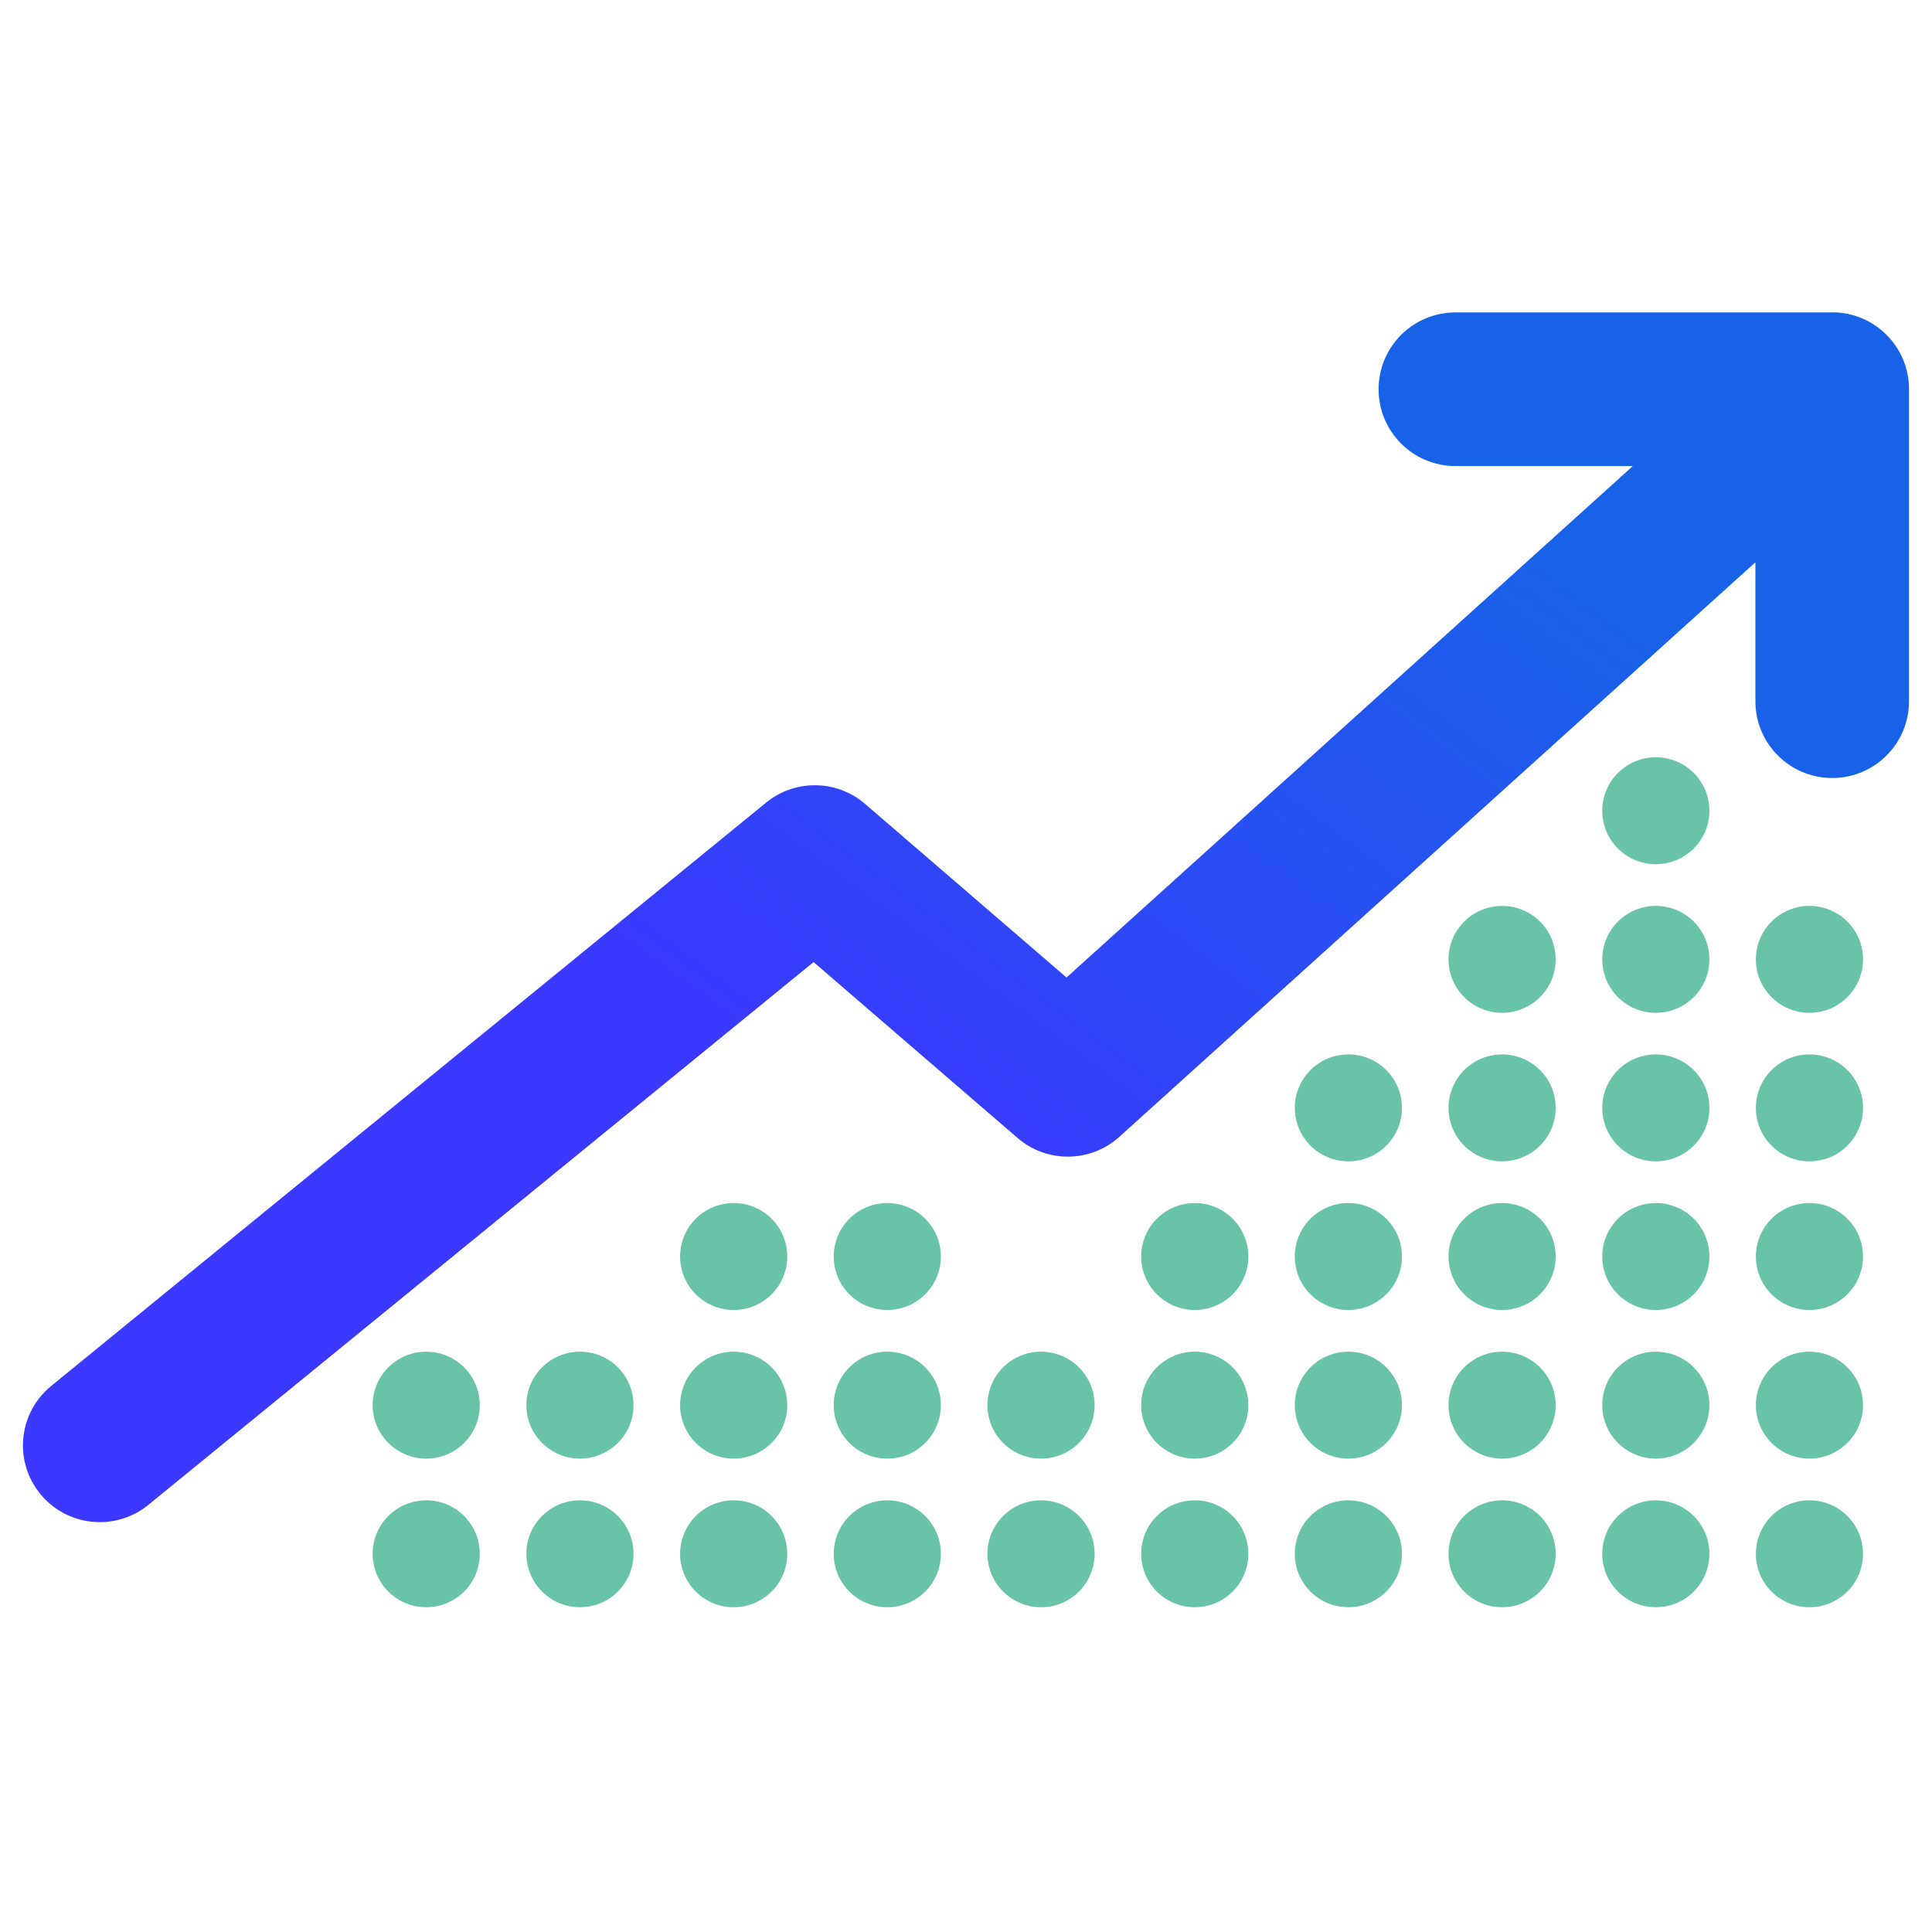 <?xml version="1.0" encoding="UTF-8"?><svg id="Layer_1" xmlns="http://www.w3.org/2000/svg" width="163" height="163" xmlns:xlink="http://www.w3.org/1999/xlink" viewBox="0 0 163 163"><defs><style>.cls-1{fill:none;}.cls-2{fill:#68c3a8;}.cls-3{fill:url(#linear-gradient);}.cls-4{clip-path:url(#clippath);}</style><clipPath id="clippath"><path class="cls-1" d="M122.79,26.36c-3.58,0-6.48,2.9-6.48,6.48s2.9,6.48,6.48,6.48h14.97l-47.78,43.15-17-14.65c-2.38-2.05-5.9-2.1-8.34-.11L4.32,116.93c-2.77,2.26-3.19,6.34-.92,9.11,1.28,1.57,3.14,2.38,5.02,2.38,1.44,0,2.9-.48,4.1-1.46l56.12-45.79,17.21,14.84c2.48,2.14,6.16,2.09,8.59-.1l53.66-48.47v11.72c0,3.58,2.9,6.48,6.48,6.48s6.48-2.9,6.48-6.48v-26.33c0-3.58-2.9-6.48-6.48-6.48h-31.79Z"/></clipPath><linearGradient id="linear-gradient" x1="114.22" y1="32.97" x2="67.49" y2="95.64" gradientUnits="userSpaceOnUse"><stop offset="0" stop-color="#1862e8"/><stop offset="1" stop-color="#3b38ff"/></linearGradient></defs><path class="cls-2" d="M40.48,131.09c0,2.49-2.02,4.51-4.52,4.51s-4.52-2.02-4.52-4.51,2.02-4.51,4.52-4.51,4.52,2.02,4.52,4.51"/><path class="cls-2" d="M40.48,118.55c0,2.49-2.02,4.51-4.52,4.51s-4.52-2.02-4.52-4.51,2.02-4.51,4.52-4.51,4.52,2.02,4.52,4.51"/><path class="cls-2" d="M53.45,131.09c0,2.49-2.02,4.51-4.52,4.51s-4.52-2.02-4.52-4.51,2.02-4.51,4.52-4.51,4.52,2.02,4.52,4.51"/><path class="cls-2" d="M53.45,118.55c0,2.49-2.02,4.51-4.52,4.51s-4.52-2.02-4.52-4.51,2.02-4.51,4.52-4.51,4.52,2.02,4.52,4.51"/><path class="cls-2" d="M66.42,131.09c0,2.49-2.02,4.51-4.52,4.51s-4.52-2.02-4.52-4.51,2.02-4.51,4.52-4.51,4.52,2.02,4.52,4.51"/><path class="cls-2" d="M66.42,118.55c0,2.49-2.02,4.51-4.52,4.51s-4.52-2.02-4.52-4.51,2.02-4.51,4.52-4.51,4.52,2.02,4.52,4.51"/><path class="cls-2" d="M66.42,106.01c0,2.49-2.02,4.51-4.52,4.51s-4.52-2.02-4.52-4.51,2.02-4.51,4.52-4.51,4.52,2.02,4.52,4.51"/><path class="cls-2" d="M79.38,131.09c0,2.49-2.02,4.51-4.52,4.51s-4.52-2.02-4.52-4.51,2.02-4.51,4.52-4.51,4.52,2.02,4.52,4.51"/><path class="cls-2" d="M79.38,118.55c0,2.49-2.02,4.51-4.52,4.51s-4.52-2.02-4.52-4.51,2.02-4.51,4.52-4.51,4.52,2.02,4.52,4.51"/><path class="cls-2" d="M79.38,106.01c0,2.49-2.02,4.51-4.52,4.51s-4.52-2.02-4.52-4.51,2.02-4.51,4.52-4.51,4.52,2.02,4.52,4.51"/><path class="cls-2" d="M92.35,131.09c0,2.49-2.02,4.51-4.52,4.51s-4.52-2.02-4.52-4.51,2.02-4.51,4.52-4.51,4.52,2.02,4.52,4.51"/><path class="cls-2" d="M92.35,118.55c0,2.49-2.02,4.51-4.52,4.51s-4.52-2.02-4.52-4.51,2.02-4.51,4.52-4.51,4.52,2.02,4.52,4.51"/><path class="cls-2" d="M105.32,131.09c0,2.49-2.02,4.51-4.52,4.51s-4.52-2.02-4.52-4.51,2.02-4.51,4.52-4.51,4.52,2.02,4.52,4.51"/><path class="cls-2" d="M105.32,118.55c0,2.49-2.02,4.51-4.52,4.51s-4.52-2.02-4.52-4.51,2.02-4.51,4.52-4.51,4.52,2.02,4.52,4.51"/><path class="cls-2" d="M105.32,106.01c0,2.49-2.02,4.51-4.52,4.51s-4.52-2.02-4.52-4.51,2.02-4.51,4.52-4.51,4.52,2.02,4.52,4.51"/><path class="cls-2" d="M118.28,131.09c0,2.49-2.02,4.51-4.52,4.51s-4.52-2.02-4.52-4.51,2.02-4.51,4.52-4.51,4.52,2.02,4.52,4.51"/><path class="cls-2" d="M118.28,118.55c0,2.49-2.02,4.51-4.52,4.51s-4.52-2.02-4.52-4.51,2.02-4.51,4.52-4.51,4.52,2.02,4.52,4.51"/><path class="cls-2" d="M118.28,106.01c0,2.49-2.02,4.51-4.52,4.51s-4.52-2.02-4.52-4.51,2.02-4.51,4.52-4.51,4.52,2.02,4.52,4.51"/><path class="cls-2" d="M118.28,93.47c0,2.49-2.02,4.51-4.52,4.51s-4.52-2.02-4.52-4.51,2.02-4.51,4.52-4.51,4.52,2.02,4.52,4.51"/><path class="cls-2" d="M131.25,131.09c0,2.49-2.02,4.51-4.52,4.51s-4.52-2.02-4.52-4.51,2.02-4.51,4.52-4.51,4.52,2.02,4.52,4.51"/><path class="cls-2" d="M131.25,118.55c0,2.49-2.02,4.51-4.52,4.51s-4.52-2.02-4.52-4.51,2.02-4.51,4.52-4.51,4.52,2.02,4.52,4.51"/><path class="cls-2" d="M131.25,106.01c0,2.49-2.02,4.51-4.52,4.51s-4.52-2.02-4.52-4.51,2.02-4.51,4.52-4.51,4.52,2.02,4.52,4.51"/><path class="cls-2" d="M131.25,93.47c0,2.49-2.02,4.51-4.52,4.51s-4.52-2.02-4.52-4.51,2.02-4.51,4.52-4.51,4.52,2.02,4.52,4.51"/><path class="cls-2" d="M131.25,80.94c0,2.49-2.02,4.51-4.52,4.51s-4.52-2.02-4.52-4.51,2.02-4.51,4.52-4.51,4.52,2.02,4.52,4.51"/><path class="cls-2" d="M144.22,131.09c0,2.49-2.02,4.51-4.52,4.51s-4.52-2.02-4.52-4.51,2.02-4.51,4.52-4.51,4.52,2.02,4.52,4.51"/><path class="cls-2" d="M144.22,118.55c0,2.49-2.02,4.51-4.52,4.51s-4.52-2.02-4.52-4.51,2.02-4.51,4.52-4.51,4.52,2.02,4.52,4.51"/><path class="cls-2" d="M144.22,106.01c0,2.49-2.02,4.51-4.52,4.51s-4.52-2.02-4.52-4.51,2.02-4.51,4.52-4.51,4.52,2.02,4.52,4.51"/><path class="cls-2" d="M144.22,93.47c0,2.49-2.02,4.51-4.52,4.51s-4.52-2.02-4.52-4.51,2.02-4.51,4.52-4.51,4.52,2.02,4.52,4.51"/><path class="cls-2" d="M144.22,80.94c0,2.49-2.02,4.51-4.52,4.51s-4.52-2.02-4.52-4.51,2.02-4.51,4.52-4.51,4.52,2.02,4.52,4.51"/><path class="cls-2" d="M144.22,68.4c0,2.49-2.02,4.51-4.52,4.51s-4.52-2.02-4.52-4.51,2.02-4.51,4.52-4.51,4.52,2.02,4.52,4.51"/><path class="cls-2" d="M157.18,131.09c0,2.49-2.02,4.51-4.52,4.51s-4.52-2.02-4.52-4.51,2.02-4.51,4.52-4.51,4.52,2.02,4.52,4.51"/><path class="cls-2" d="M157.18,118.55c0,2.49-2.02,4.51-4.52,4.51s-4.52-2.02-4.52-4.51,2.02-4.51,4.52-4.51,4.52,2.02,4.52,4.51"/><path class="cls-2" d="M157.18,106.01c0,2.49-2.02,4.51-4.52,4.51s-4.52-2.02-4.52-4.51,2.02-4.51,4.52-4.51,4.52,2.02,4.52,4.51"/><path class="cls-2" d="M157.18,93.47c0,2.49-2.02,4.51-4.52,4.51s-4.52-2.02-4.52-4.51,2.02-4.51,4.52-4.51,4.52,2.02,4.52,4.51"/><path class="cls-2" d="M157.18,80.94c0,2.49-2.02,4.51-4.52,4.51s-4.52-2.02-4.52-4.51,2.02-4.51,4.52-4.51,4.52,2.02,4.52,4.51"/><g class="cls-4"><rect class="cls-3" x="1.13" y="26.36" width="159.93" height="102.07"/></g></svg>